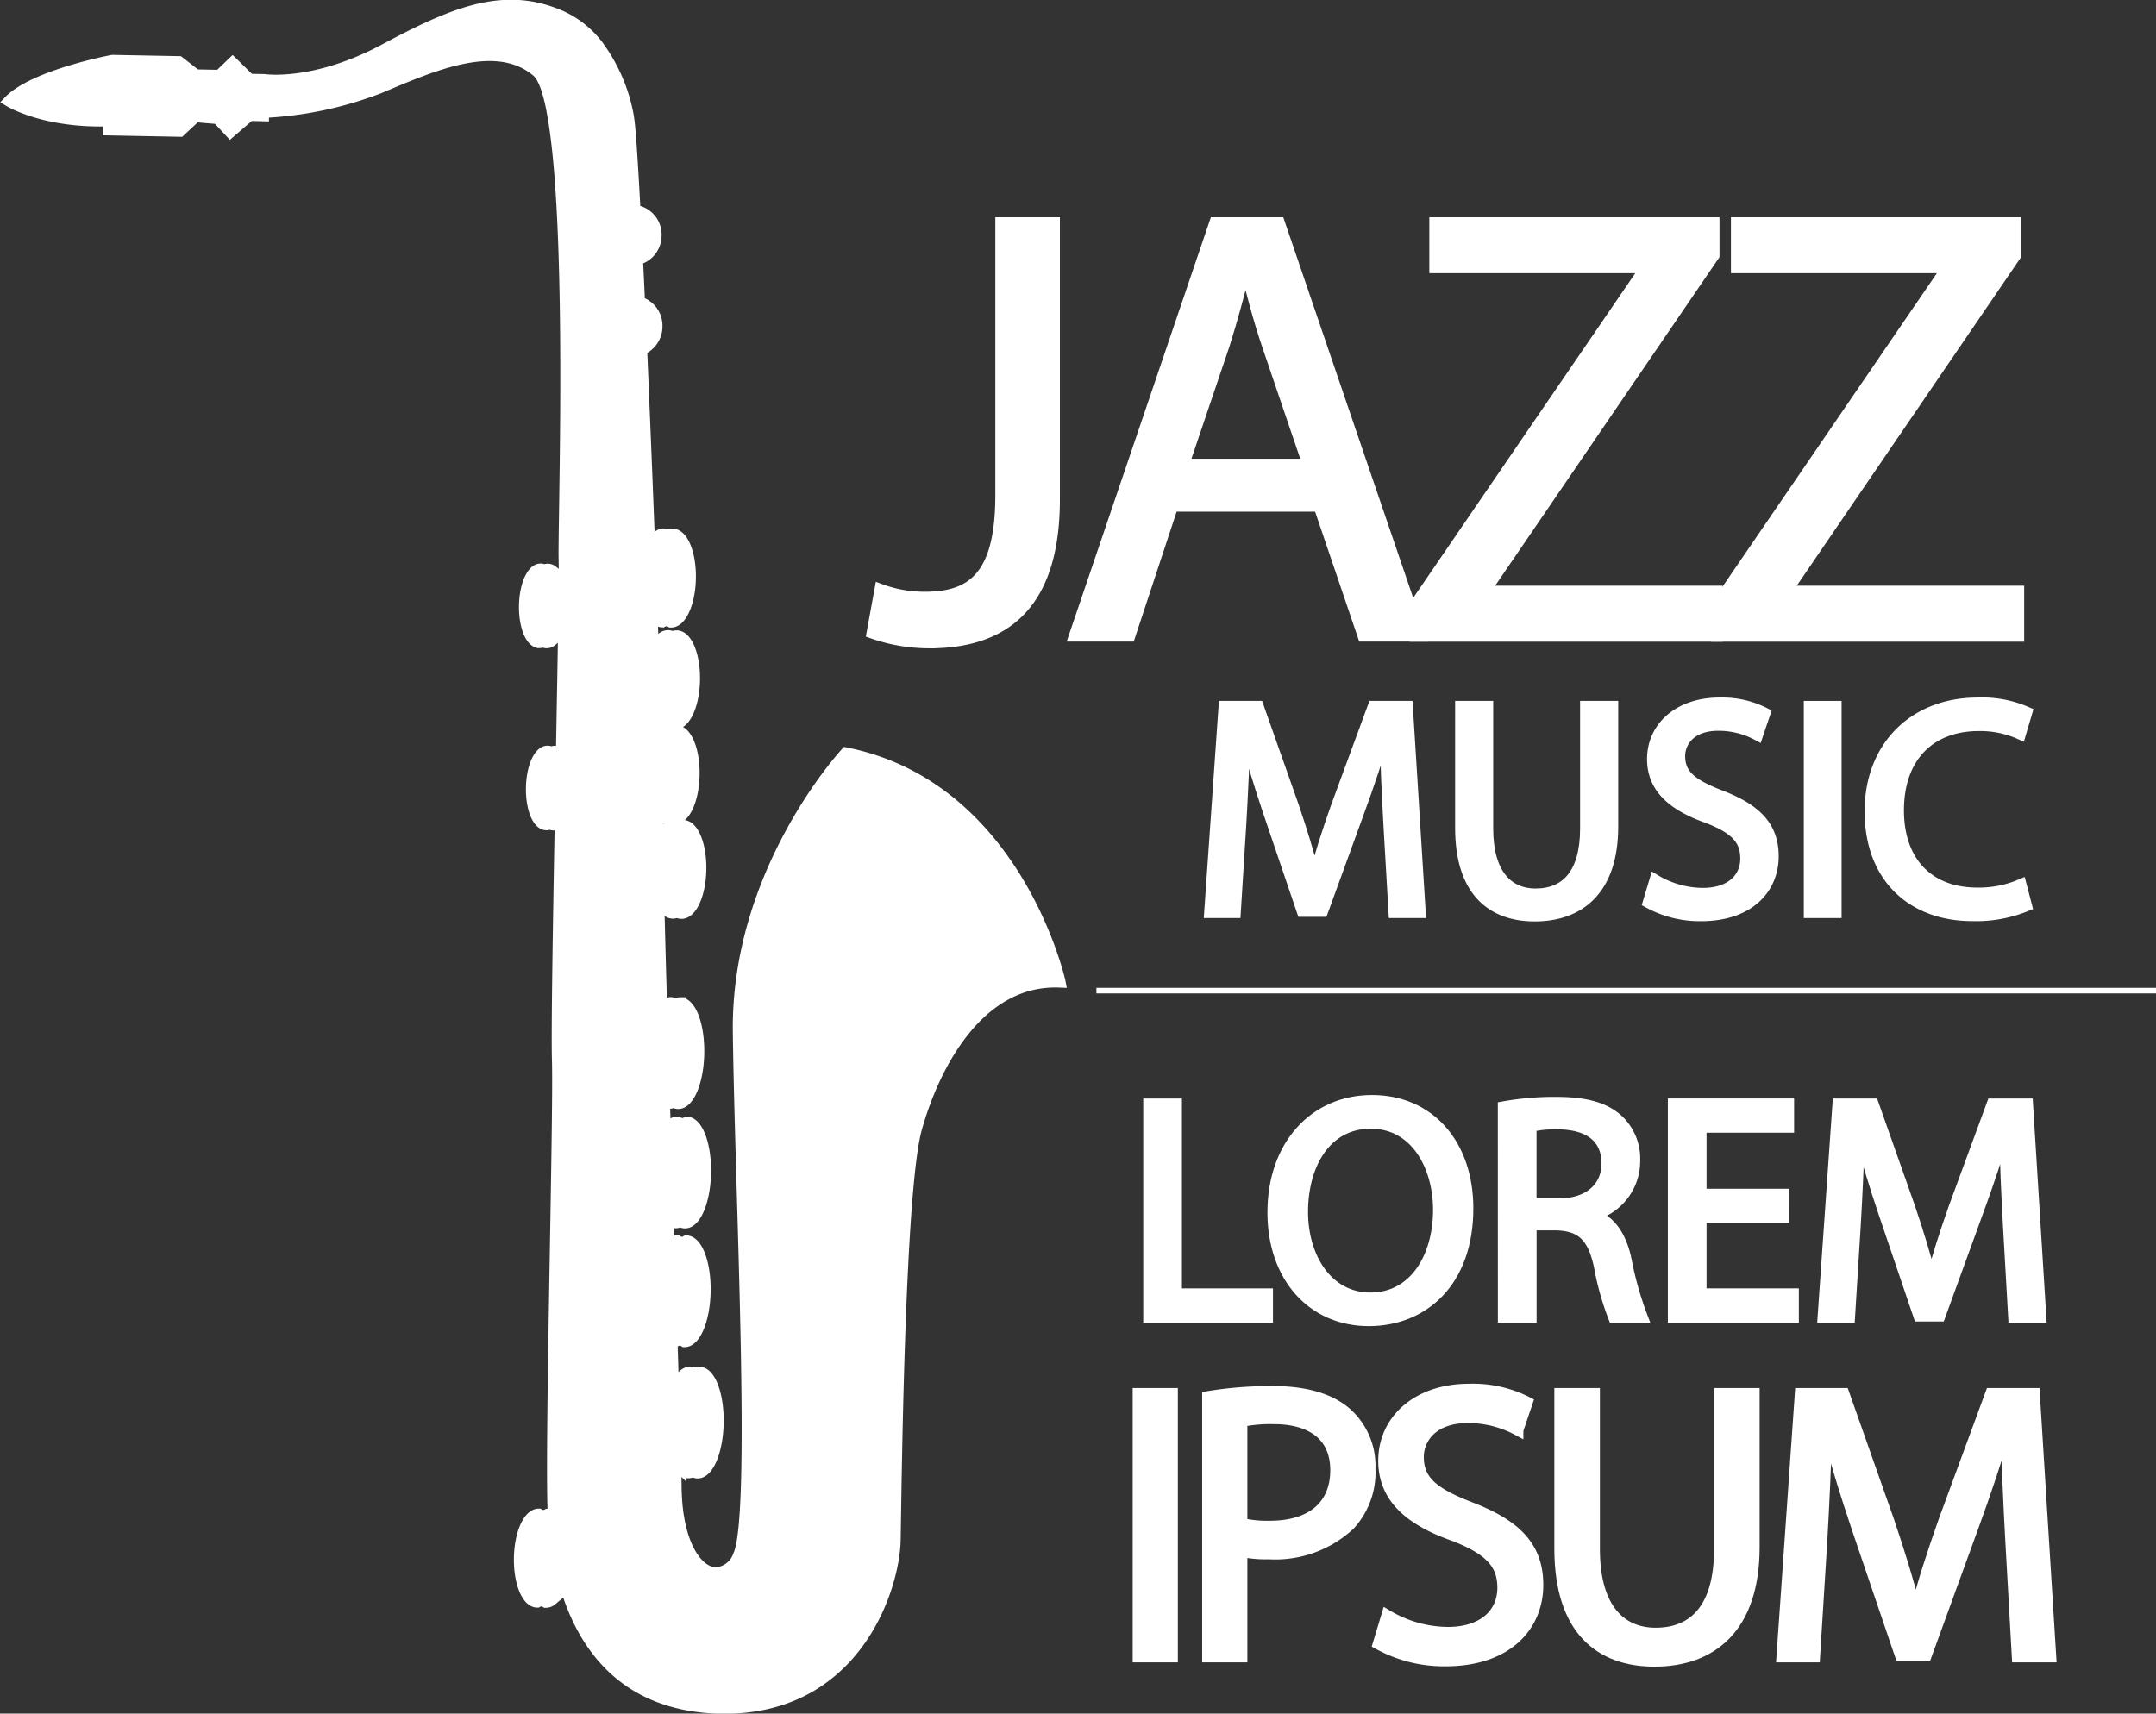 <svg xmlns="http://www.w3.org/2000/svg" width="192.254" height="152.847" viewBox="0 0 192.254 152.847">
  <rect x="0" y="0" width="192.254" height="152.847" fill="#333333" stroke="none"/>
  <g id="jazz-music" transform="translate(-200.512 -546.582)">
    <g id="Group_6931" data-name="Group 6931">
      <path id="Path_44694" data-name="Path 44694" d="M275.948,613.746s-9.768,10.521-9.589,24.872,1.673,43.312.012,46.7a2.3,2.3,0,0,1-2.08,1.564h0v-.005c-.922-.047-1.885-.862-2.566-2.43-.013-.032-.025-.062-.039-.092-.064-.15-.124-.311-.182-.474-.007-.018-.014-.034-.02-.053-.064-.182-.121-.371-.175-.57-.014-.042-.023-.083-.036-.128-.041-.155-.081-.317-.118-.483-.013-.062-.027-.12-.038-.183-.039-.184-.076-.376-.107-.574-.006-.029-.012-.059-.016-.089-.036-.225-.066-.46-.092-.7-.008-.068-.015-.139-.022-.209-.017-.185-.033-.372-.045-.564-.006-.079-.01-.155-.014-.233-.015-.263-.025-.53-.028-.807-.007-.532-.022-1.273-.043-2.18l.453.439a1.412,1.412,0,0,0,.208.2l0,0h0a.837.837,0,0,0,.487.191.793.793,0,0,0,.409-.118.78.78,0,0,0,.4.134c.966.017,1.789-1.973,1.836-4.45s-.7-4.5-1.665-4.515a.773.773,0,0,0-.407.117.79.79,0,0,0-.4-.134.889.889,0,0,0-.589.248l-.939.763c-.035-1.207-.074-2.493-.118-3.837a.713.713,0,0,0,.308.078.723.723,0,0,1,.811.017c.966.018,1.788-1.973,1.836-4.449s-.7-4.5-1.664-4.518a.7.7,0,0,1-.811-.015.819.819,0,0,0-.495.173h0a.949.949,0,0,0-.087.072l-.165.134c-.027-.79-.052-1.589-.079-2.391a1.287,1.287,0,0,0,.2.192l0,.005h0a.737.737,0,0,0,.9.073.781.781,0,0,0,.4.134c.967.017,1.789-1.975,1.837-4.45s-.7-4.5-1.665-4.517a.7.7,0,0,1-.809-.016.821.821,0,0,0-.495.174h0l0,0c-.027.02-.054.042-.081.065l-.537.436c-.027-.838-.051-1.673-.078-2.5a.791.791,0,0,0,.414.143.778.778,0,0,0,.409-.12.758.758,0,0,0,.4.134c.967.019,1.79-1.972,1.838-4.449s-.7-4.5-1.665-4.517a.777.777,0,0,0-.408.119.793.793,0,0,0-.4-.134.816.816,0,0,0-.492.172h0c-.03.022-.06.048-.091.075l-.254.208c-.1-3.535-.191-6.734-.249-9.329l.59.528a1.429,1.429,0,0,0,.2.181h0a.832.832,0,0,0,.459.168.772.772,0,0,0,.387-.1.781.781,0,0,0,.381.119c.911.018,1.685-1.721,1.726-3.881s-.664-3.929-1.576-3.946a.724.724,0,0,1-.766-.013.788.788,0,0,0-.465.147h0l0,0c-.026.018-.052.039-.076.059l-.927.694c.006-.435,0-1.091-.009-1.933l.071.063a1.407,1.407,0,0,0,.194.174l0,0h0a.825.825,0,0,0,.461.168.811.811,0,0,0,.385-.1.748.748,0,0,0,.381.115c.912.02,1.686-1.72,1.727-3.88s-.664-3.927-1.577-3.945a.783.783,0,0,0-.385.1.772.772,0,0,0-.382-.117.794.794,0,0,0-.466.15h0l-.009.006c-.019.013-.036.028-.054.042l-.513.385c-.017-.6-.037-1.218-.055-1.857l.331.3a1.351,1.351,0,0,0,.193.175l0,0h0a.838.838,0,0,0,.461.168.8.8,0,0,0,.385-.1.787.787,0,0,0,.381.118c.912.017,1.684-1.722,1.726-3.881s-.664-3.928-1.576-3.947a.786.786,0,0,0-.385.1.736.736,0,0,0-.381-.118.822.822,0,0,0-.466.149h0l0,0c-.026.016-.049.036-.074.054l-.806.606q-.045-1.29-.092-2.634l.261.237a1.3,1.3,0,0,0,.2.177h0a.8.8,0,0,0,.459.168.726.726,0,0,1,.765.014c.914.019,1.686-1.721,1.728-3.881s-.663-3.929-1.576-3.945a.8.8,0,0,0-.386.1.764.764,0,0,0-.381-.117.818.818,0,0,0-.466.148h0l0,0-.075.055-.763.577c-.22-5.758-.464-11.756-.7-17.243a2.225,2.225,0,0,0,1.367-2.036,2.2,2.2,0,0,0-1.556-2.183c-.061-1.32-.121-2.6-.181-3.809a2.2,2.2,0,0,0,1.659-2.126,2.169,2.169,0,0,0-1.879-2.239c-.237-4.477-.442-7.568-.577-8.257a.3.3,0,0,0,0-.037l0-.009c-.008-.052-.027-.158-.055-.307l0,0a15.132,15.132,0,0,0-2.678-6.1l0-.007h0a8.561,8.561,0,0,0-3.231-2.594c-5-2.231-9.471-.438-15.772,2.942s-10.73,2.7-10.73,2.7l-1.324-.028-1.507-1.48-1.175,1.131-2.093-.041-1.514-1.183-1.578-.029-4.357-.084s-6.986,1.317-9.21,3.625c0,0,3.124,1.939,8.894,1.751l-.017.81,4.826.092,1.536.03,1.392-1.3,1.96.164,1.131,1.218,1.737-1.5L224,556.9l.005-.3a32.781,32.781,0,0,0,10.378-2.194c4.823-2.042,10.422-4.5,14.035-1.437a1.439,1.439,0,0,1,.191.2l.056.079c.042.057.083.119.124.185.022.035.042.071.063.107.039.071.077.15.115.229.019.038.036.073.054.115.053.117.1.241.152.375.008.023.015.044.024.065.044.127.089.259.13.4.019.059.036.119.053.182.031.1.061.212.09.326.02.069.036.14.055.214.029.115.056.236.084.356.015.074.033.146.049.222.035.169.071.344.1.526.015.075.028.152.042.229.029.162.058.325.085.492.017.1.031.2.047.295.022.135.041.271.061.413.016.1.031.213.045.322.021.145.041.292.059.441.014.107.028.21.04.318.027.217.053.437.076.662.013.105.025.213.036.322.021.2.042.4.061.6.012.108.02.22.033.332.015.182.033.366.048.552.01.111.019.22.028.333.019.216.036.437.053.66.006.076.012.152.017.228.023.316.045.633.066.957h0c.794,12.11.2,30.262.269,32.786.009.35.01,1,0,1.875l-1.006-.818-.06-.05,0,0h0a.681.681,0,0,0-.384-.139.642.642,0,0,0-.322.085.649.649,0,0,0-.319-.1c-.762-.015-1.409,1.438-1.443,3.246s.556,3.285,1.317,3.3a.64.64,0,0,0,.323-.085.648.648,0,0,0,.317.1.685.685,0,0,0,.39-.124h0a1.208,1.208,0,0,0,.175-.145l.962-.8c-.047,3.077-.117,6.96-.193,11.073l-.15-.123c-.018-.012-.035-.027-.054-.042l-.006,0v0a.6.6,0,0,0-.7-.055.641.641,0,0,0-.319-.1c-.763-.014-1.409,1.44-1.443,3.246s.554,3.285,1.317,3.3a.652.652,0,0,0,.323-.084.617.617,0,0,0,.318.1.668.668,0,0,0,.389-.123h0v0a1.106,1.106,0,0,0,.173-.141l.048-.043c-.169,9.489-.323,18.77-.249,21.235.156,5.21-.691,36-.358,40.812l-.01-.009c-.024-.018-.046-.037-.07-.054l0,0v0a.816.816,0,0,0-.459-.169.727.727,0,0,1-.767-.015c-.911-.017-1.686,1.722-1.727,3.882s.665,3.929,1.576,3.945a.722.722,0,0,1,.766.016.813.813,0,0,0,.468-.151h0a1.494,1.494,0,0,0,.2-.17l1.137-.945c1.33,4.369,4.215,9.072,10.553,10.365.1.021.208.043.314.063.175.032.354.062.534.09.161.023.327.044.494.064.145.018.287.035.434.05.328.03.663.057,1.007.069,12.377.5,15.921-10.627,16.005-14.98s.341-31.086,1.9-36.693,5.553-13.389,12.808-13.08C295.031,634.159,291.18,616.8,275.948,613.746Z" fill="#fff" stroke="#fff" stroke-width="1"/>
      <line id="Line_3" data-name="Line 3" x1="94.484" transform="translate(298.282 634.941)" fill="none" stroke="#fff" stroke-miterlimit="10" stroke-width="0.5"/>
    </g>
    <g id="Group_6938" data-name="Group 6938">
      <g id="Group_6934" data-name="Group 6934">
        <g id="Group_6932" data-name="Group 6932">
          <path id="Path_44695" data-name="Path 44695" d="M289.767,566.46h4.757v24.656c0,9.787-4.812,12.794-11.153,12.794a15.4,15.4,0,0,1-5.085-.875l.711-3.882a11.335,11.335,0,0,0,3.991.711c4.264,0,6.779-1.913,6.779-9.13Z" fill="#fff" stroke="#fff" stroke-width="1"/>
          <path id="Path_44696" data-name="Path 44696" d="M305.073,591.718l-3.827,11.591h-4.921l12.52-36.849h5.741l12.575,36.849h-5.085l-3.936-11.591ZM317.155,588l-3.608-10.606c-.82-2.406-1.367-4.592-1.914-6.725h-.109c-.546,2.187-1.148,4.429-1.858,6.67L306.057,588Z" fill="#fff" stroke="#fff" stroke-width="1"/>
          <path id="Path_44697" data-name="Path 44697" d="M326.719,600.521l20.448-29.907v-.164h-18.7v-3.99h24.876v2.9l-20.339,29.8v.164h20.612v3.992h-26.9Z" fill="#fff" stroke="#fff" stroke-width="1"/>
          <path id="Path_44698" data-name="Path 44698" d="M353.614,600.521l20.447-29.907v-.164h-18.7v-3.99h24.876v2.9l-20.338,29.8v.164h20.612v3.992h-26.9Z" fill="#fff" stroke="#fff" stroke-width="1"/>
        </g>
        <g id="Group_6933" data-name="Group 6933">
          <path id="Path_44699" data-name="Path 44699" d="M324.36,619.9c-.136-2.561-.3-5.641-.273-7.93h-.081c-.627,2.153-1.39,4.442-2.317,6.976l-3.243,8.911h-1.8l-2.97-8.748c-.872-2.588-1.608-4.959-2.126-7.139H311.5c-.055,2.289-.191,5.369-.354,8.121l-.491,7.876H308.39l1.281-18.368H312.7l3.134,8.884c.763,2.262,1.39,4.279,1.853,6.186h.082c.463-1.853,1.117-3.869,1.935-6.186l3.27-8.884h3.025l1.145,18.368h-2.317Z" fill="#fff" stroke="#fff" stroke-width="1"/>
          <path id="Path_44700" data-name="Path 44700" d="M333.163,609.6v10.874c0,4.115,1.826,5.859,4.278,5.859,2.726,0,4.47-1.8,4.47-5.859V609.6h2.4v10.71c0,5.641-2.971,7.958-6.949,7.958-3.761,0-6.595-2.154-6.595-7.849V609.6Z" fill="#fff" stroke="#fff" stroke-width="1"/>
          <path id="Path_44701" data-name="Path 44701" d="M348.1,625.078a8.4,8.4,0,0,0,4.252,1.2c2.425,0,3.842-1.281,3.842-3.133,0-1.717-.981-2.7-3.461-3.653-3-1.062-4.851-2.616-4.851-5.205,0-2.861,2.371-4.987,5.941-4.987a8.351,8.351,0,0,1,4.061.9l-.654,1.935a7.331,7.331,0,0,0-3.489-.872c-2.507,0-3.461,1.5-3.461,2.753,0,1.716,1.118,2.561,3.652,3.543,3.107,1.2,4.688,2.7,4.688,5.4,0,2.834-2.1,5.287-6.432,5.287a9.482,9.482,0,0,1-4.687-1.172Z" fill="#fff" stroke="#fff" stroke-width="1"/>
          <path id="Path_44702" data-name="Path 44702" d="M364.23,609.6v18.368h-2.37V609.6Z" fill="#fff" stroke="#fff" stroke-width="1"/>
          <path id="Path_44703" data-name="Path 44703" d="M381.208,627.367a11.75,11.75,0,0,1-4.85.872c-5.178,0-9.075-3.27-9.075-9.293,0-5.75,3.9-9.647,9.592-9.647a9.864,9.864,0,0,1,4.361.817l-.572,1.936a8.625,8.625,0,0,0-3.706-.764c-4.307,0-7.168,2.753-7.168,7.576,0,4.5,2.589,7.386,7.058,7.386a9.494,9.494,0,0,0,3.87-.763Z" fill="#fff" stroke="#fff" stroke-width="1"/>
        </g>
      </g>
      <g id="Group_6937" data-name="Group 6937">
        <g id="Group_6935" data-name="Group 6935">
          <path id="Path_44704" data-name="Path 44704" d="M302.956,645.066h2.451V662h8.117v2.058H302.956Z" fill="#fff" stroke="#fff" stroke-width="1"/>
          <path id="Path_44705" data-name="Path 44705" d="M331.392,654.366c0,6.539-3.975,10-8.822,10-5.016,0-8.539-3.889-8.539-9.638,0-6.031,3.748-9.977,8.821-9.977C328.038,644.756,331.392,648.729,331.392,654.366Zm-14.74.311c0,4.058,2.2,7.693,6.059,7.693,3.889,0,6.088-3.579,6.088-7.891,0-3.776-1.973-7.722-6.06-7.722C318.681,646.757,316.652,650.506,316.652,654.677Z" fill="#fff" stroke="#fff" stroke-width="1"/>
          <path id="Path_44706" data-name="Path 44706" d="M334.575,645.32a25.507,25.507,0,0,1,4.707-.4c2.62,0,4.312.479,5.495,1.551a4.729,4.729,0,0,1,1.494,3.607,4.989,4.989,0,0,1-3.579,4.848v.084c1.465.507,2.339,1.86,2.79,3.833a30.318,30.318,0,0,0,1.465,5.214h-2.536a24.584,24.584,0,0,1-1.268-4.538c-.564-2.621-1.579-3.607-3.8-3.692h-2.311v8.23h-2.452Zm2.452,8.652h2.508c2.621,0,4.284-1.437,4.284-3.608,0-2.451-1.776-3.522-4.368-3.551a10.115,10.115,0,0,0-2.424.226Z" fill="#fff" stroke="#fff" stroke-width="1"/>
          <path id="Path_44707" data-name="Path 44707" d="M359.572,655.155h-7.384V662h8.23v2.058H349.737v-19h10.258v2.058h-7.807v6h7.384Z" fill="#fff" stroke="#fff" stroke-width="1"/>
          <path id="Path_44708" data-name="Path 44708" d="M379.609,655.72c-.141-2.65-.31-5.834-.281-8.2h-.085c-.648,2.225-1.437,4.593-2.4,7.214l-3.353,9.216h-1.861l-3.071-9.047c-.9-2.677-1.663-5.13-2.2-7.383h-.056c-.057,2.367-.2,5.551-.367,8.4l-.507,8.145h-2.339l1.324-19h3.129l3.241,9.188c.789,2.339,1.438,4.425,1.917,6.4h.084c.479-1.916,1.155-4,2-6.4l3.382-9.188H381.3l1.184,19h-2.4Z" fill="#fff" stroke="#fff" stroke-width="1"/>
        </g>
        <g id="Group_6936" data-name="Group 6936">
          <path id="Path_44709" data-name="Path 44709" d="M305.044,670.886v23.468h-3.029V670.886Z" fill="#fff" stroke="#fff" stroke-width="1"/>
          <path id="Path_44710" data-name="Path 44710" d="M308.212,671.164a35.065,35.065,0,0,1,5.815-.453c2.994,0,5.188.7,6.581,1.95a6.31,6.31,0,0,1,2.054,4.91,6.908,6.908,0,0,1-1.81,5.014,9.726,9.726,0,0,1-7.173,2.577,10.432,10.432,0,0,1-2.438-.209v9.4h-3.029Zm3.029,11.316a10.107,10.107,0,0,0,2.507.245c3.656,0,5.885-1.777,5.885-5.015,0-3.1-2.194-4.6-5.536-4.6a12.81,12.81,0,0,0-2.856.243Z" fill="#fff" stroke="#fff" stroke-width="1"/>
          <path id="Path_44711" data-name="Path 44711" d="M324.192,690.663a10.733,10.733,0,0,0,5.432,1.532c3.1,0,4.91-1.636,4.91-4,0-2.194-1.254-3.447-4.423-4.666-3.83-1.358-6.2-3.342-6.2-6.65,0-3.656,3.03-6.373,7.591-6.373a10.67,10.67,0,0,1,5.188,1.149l-.835,2.473a9.345,9.345,0,0,0-4.457-1.114c-3.2,0-4.422,1.915-4.422,3.516,0,2.194,1.427,3.274,4.666,4.527,3.969,1.532,5.989,3.447,5.989,6.894,0,3.622-2.681,6.756-8.218,6.756a12.124,12.124,0,0,1-5.989-1.5Z" fill="#fff" stroke="#fff" stroke-width="1"/>
          <path id="Path_44712" data-name="Path 44712" d="M342.679,670.886v13.893c0,5.258,2.333,7.487,5.467,7.487,3.482,0,5.71-2.3,5.71-7.487V670.886h3.065V684.57c0,7.207-3.8,10.167-8.879,10.167-4.806,0-8.427-2.751-8.427-10.028V670.886Z" fill="#fff" stroke="#fff" stroke-width="1"/>
          <path id="Path_44713" data-name="Path 44713" d="M379.829,684.048c-.174-3.274-.383-7.208-.349-10.133h-.1c-.8,2.751-1.776,5.676-2.959,8.914l-4.145,11.386h-2.3l-3.8-11.177c-1.114-3.309-2.054-6.338-2.716-9.123h-.069c-.07,2.925-.244,6.859-.453,10.376l-.627,10.063h-2.89l1.637-23.468h3.865l4,11.351c.975,2.89,1.776,5.467,2.368,7.905h.1c.592-2.369,1.428-4.946,2.473-7.905l4.178-11.351h3.865l1.462,23.468h-2.959Z" fill="#fff" stroke="#fff" stroke-width="1"/>
        </g>
      </g>
    </g>
  </g>
</svg>
